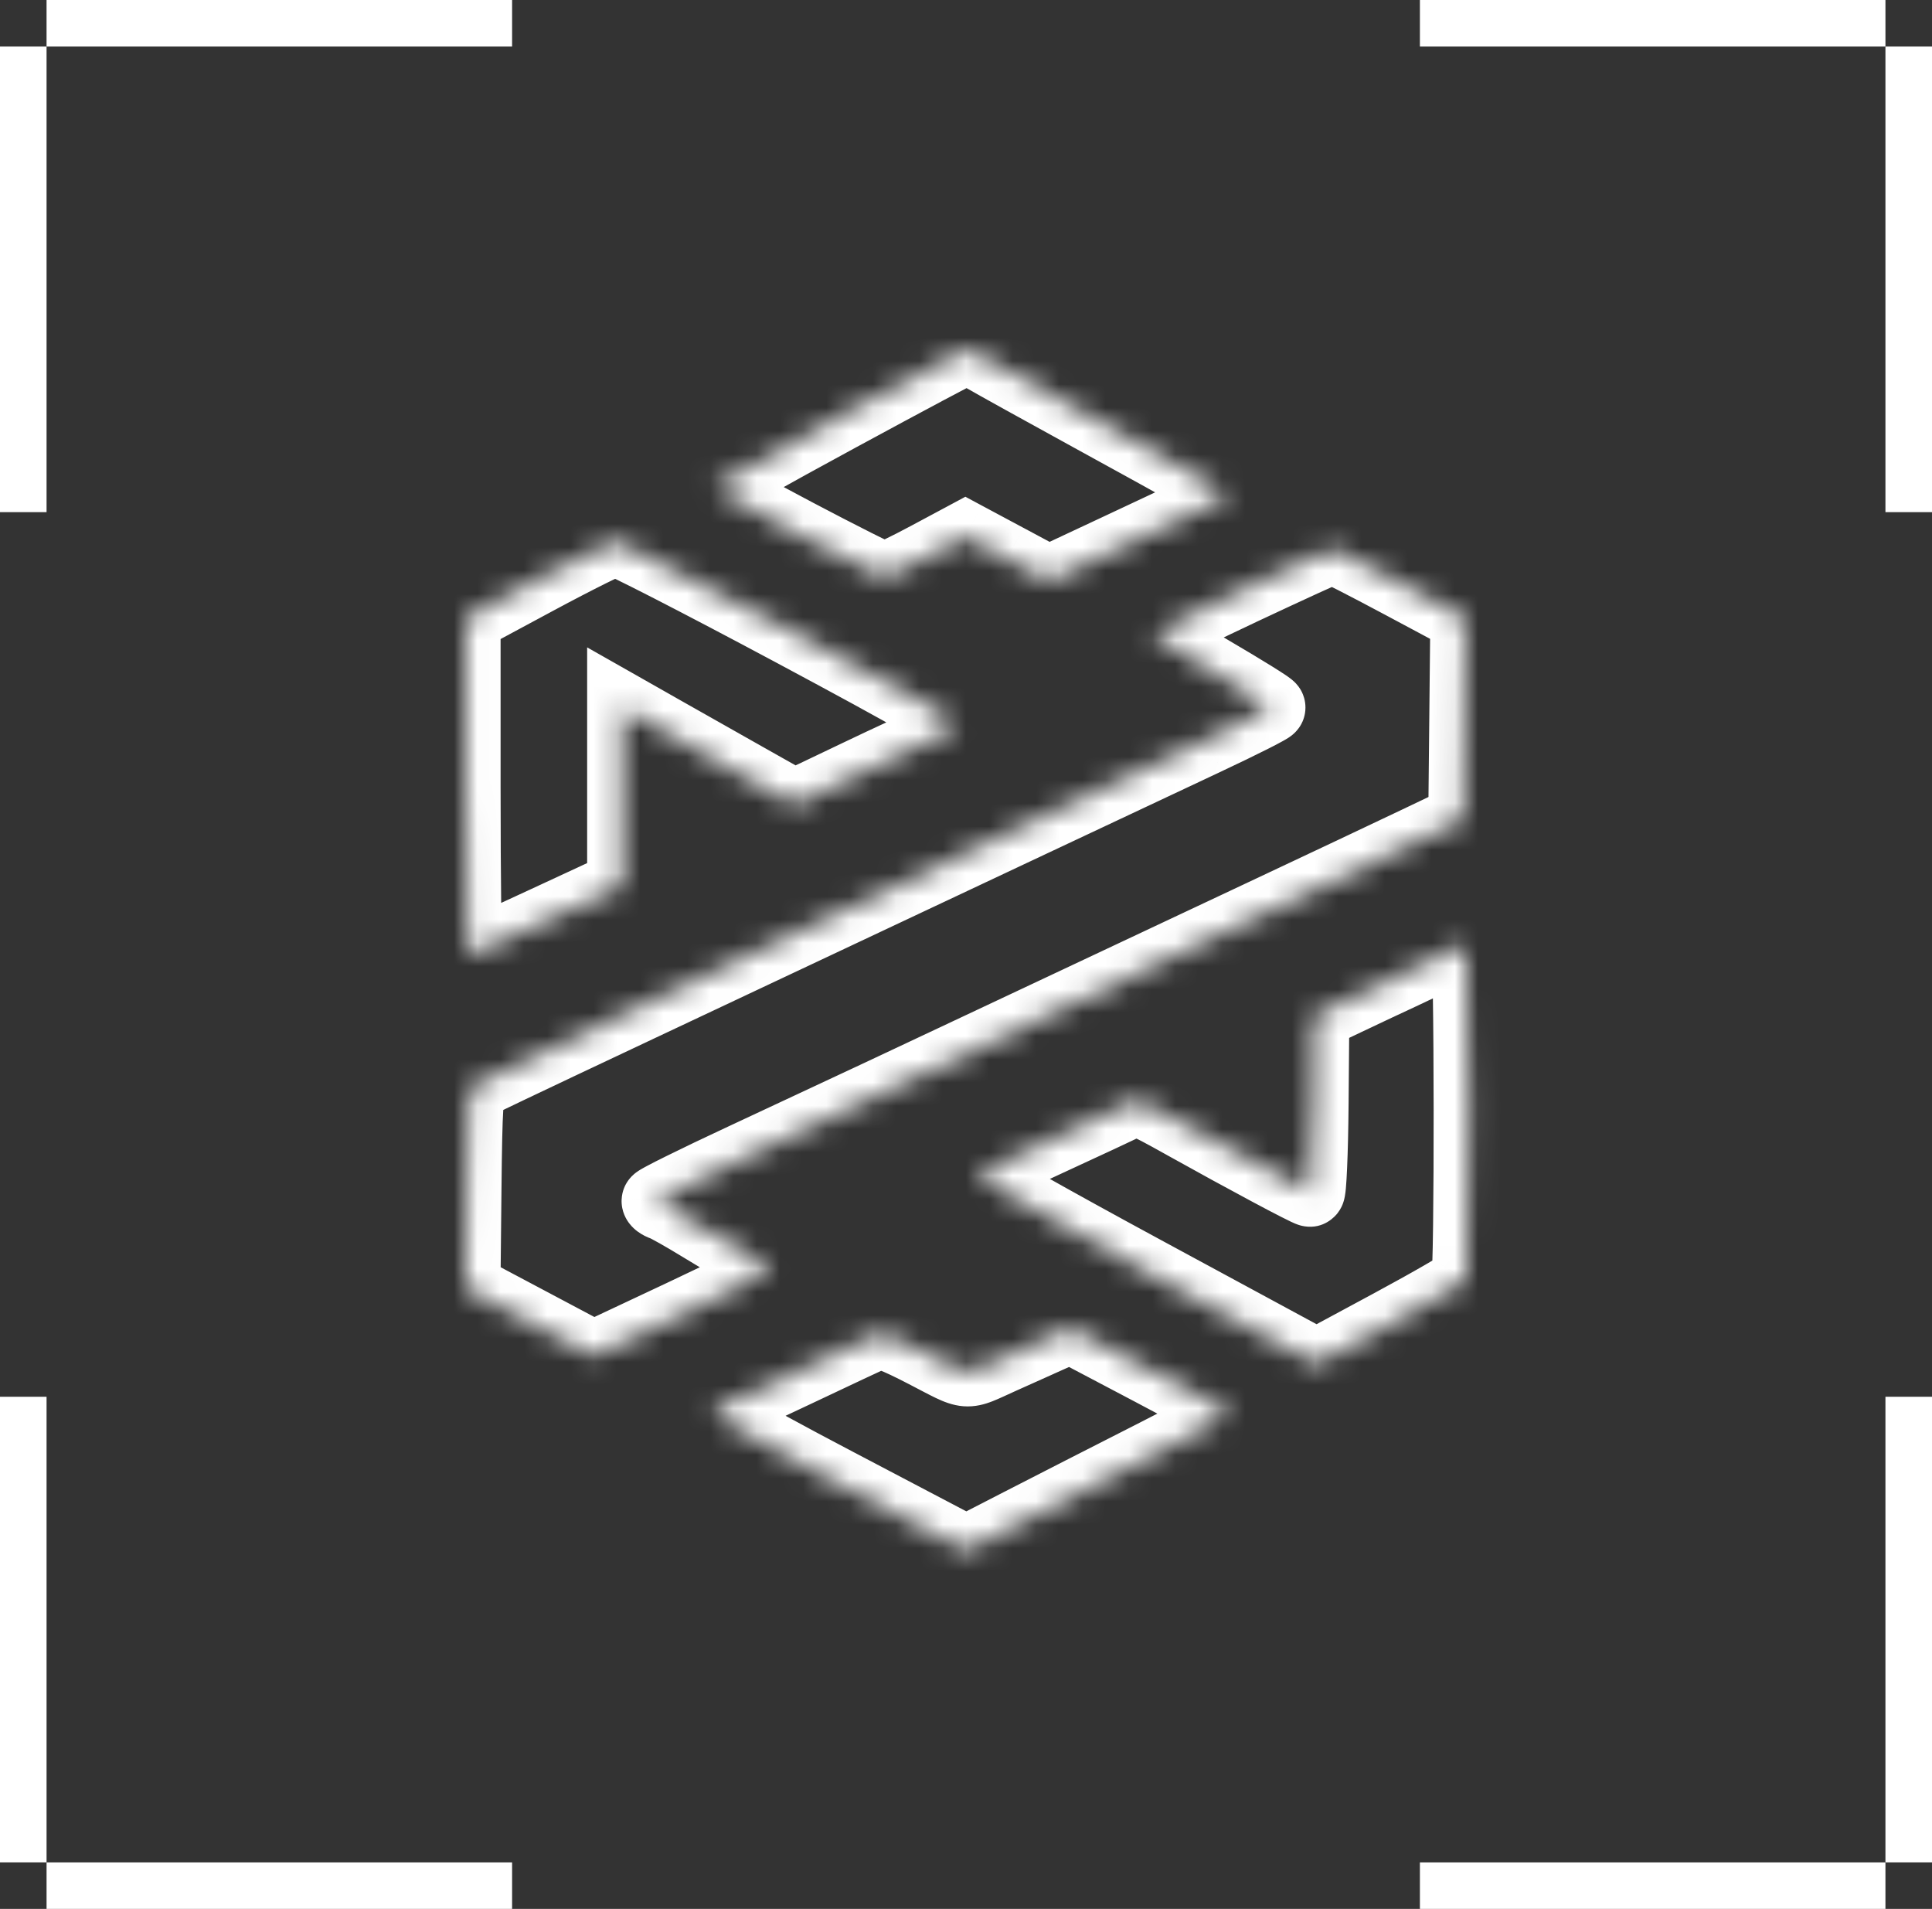 <?xml version="1.0" encoding="UTF-8"?> <svg xmlns="http://www.w3.org/2000/svg" width="83" height="82" viewBox="0 0 83 82" fill="none"><rect x="0" y="0" width="83" height="82" fill="#333333" stroke="none"/><mask id="path-1-inside-1_36_31411" fill="white"><path fill-rule="evenodd" clip-rule="evenodd" d="M36.024 17.919C33.073 19.52 30.658 20.875 30.658 20.931C30.66 21.073 37.742 24.809 37.994 24.8C38.108 24.796 38.938 24.398 39.837 23.916L41.473 23.04L43.259 23.997L45.046 24.953L47.971 23.584C52.379 21.521 52.837 21.295 52.765 21.219C52.67 21.118 51.089 20.233 46.799 17.881C44.726 16.744 42.714 15.629 42.328 15.403C41.942 15.178 41.573 14.996 41.509 15C41.444 15.004 38.976 16.317 36.024 17.919ZM23.078 24.902L20.006 26.555V33.811C20.006 37.802 20.046 41.067 20.095 41.067C20.145 41.067 21.657 40.384 23.455 39.55L26.724 38.033V30.385L28.322 31.291C29.553 31.99 30.785 32.686 32.018 33.382L34.116 34.565L35.05 34.125C35.635 33.849 36.22 33.57 36.803 33.288C37.254 33.07 38.36 32.551 39.261 32.135C40.162 31.719 40.997 31.3 41.115 31.205C41.272 31.078 39.356 29.975 34.027 27.125C30.01 24.976 26.595 23.225 26.437 23.233C26.28 23.242 24.768 23.992 23.078 24.902ZM53.319 25.366C51.226 26.35 49.512 27.195 49.511 27.243C49.509 27.291 50.649 27.997 52.045 28.812C53.441 29.628 54.583 30.338 54.583 30.392C54.583 30.445 53.348 31.069 51.839 31.778C50.329 32.486 46.513 34.282 43.358 35.767L32.788 40.744C30.129 41.996 27.732 43.124 27.462 43.252C22.031 45.813 20.538 46.524 20.333 46.646C20.127 46.769 20.081 47.482 20.044 51.063L20 55.334L22.748 56.792L25.495 58.251L29.305 56.459C31.401 55.474 33.116 54.617 33.116 54.554C33.116 54.491 32.728 54.228 32.255 53.969C31.782 53.711 30.805 53.139 30.084 52.697C29.363 52.256 28.644 51.852 28.486 51.798C28.328 51.744 28.201 51.651 28.204 51.59C28.207 51.529 29.884 50.699 31.932 49.745C35.91 47.892 38.954 46.465 45.488 43.386C48.41 42.01 51.333 40.635 54.256 39.26C56.824 38.052 59.811 36.642 60.893 36.126L62.859 35.187L62.903 30.867L62.947 26.548L60.16 25.058C58.627 24.238 57.317 23.57 57.248 23.572C57.179 23.575 55.411 24.382 53.319 25.366ZM62.112 40.95C61.702 41.158 60.891 41.55 60.31 41.819C59.729 42.088 58.627 42.606 57.861 42.97L56.468 43.632L56.436 47.424C56.419 49.51 56.345 51.207 56.272 51.196C56.108 51.17 53.497 49.776 50.873 48.311C48.978 47.254 48.859 47.212 48.414 47.441C48.157 47.574 46.619 48.293 44.997 49.038C43.374 49.784 41.994 50.443 41.929 50.502C41.864 50.562 45.13 52.405 49.185 54.599L56.559 58.588L59.709 56.89C61.442 55.957 62.915 55.105 62.983 54.998C63.135 54.758 63.122 40.537 62.969 40.556C62.909 40.563 62.523 40.741 62.112 40.95ZM44.669 57.642C44.123 57.886 43.576 58.131 43.03 58.377C41.381 59.12 41.704 59.144 39.742 58.127C38.436 57.45 37.872 57.24 37.628 57.342C37.444 57.418 35.866 58.158 34.12 58.986C32.374 59.813 30.885 60.491 30.811 60.491C30.079 60.491 31.297 61.249 35.996 63.718L41.506 66.613L43.825 65.421C45.1 64.765 47.673 63.452 49.541 62.502C51.41 61.553 52.916 60.751 52.887 60.721C52.859 60.691 51.293 59.853 49.408 58.86L45.98 57.054L44.669 57.642Z"></path></mask><path d="M36.024 17.919L35.309 16.6L35.309 16.6L36.024 17.919ZM30.658 20.931L32.158 20.917L32.158 20.917L30.658 20.931ZM37.994 24.8L37.942 23.301L37.94 23.301L37.994 24.8ZM39.837 23.916L39.129 22.594L39.129 22.594L39.837 23.916ZM41.473 23.04L42.181 21.718L41.473 21.338L40.765 21.718L41.473 23.04ZM43.259 23.997L43.968 22.674L43.967 22.674L43.259 23.997ZM45.046 24.953L44.337 26.276L45 26.631L45.682 26.312L45.046 24.953ZM47.971 23.584L48.607 24.942L48.607 24.942L47.971 23.584ZM52.765 21.219L51.675 22.249L51.675 22.249L52.765 21.219ZM46.799 17.881L46.078 19.196L46.078 19.196L46.799 17.881ZM42.328 15.403L41.571 16.699L41.572 16.699L42.328 15.403ZM23.078 24.902L23.789 26.223L23.789 26.223L23.078 24.902ZM20.006 26.555L19.295 25.234L18.506 25.659V26.555H20.006ZM23.455 39.55L24.086 40.911L24.086 40.911L23.455 39.55ZM26.724 38.033L27.356 39.394L28.224 38.991V38.033H26.724ZM26.724 30.385L27.465 29.08L25.224 27.809V30.385H26.724ZM28.322 31.291L27.582 32.596L27.582 32.596L28.322 31.291ZM32.018 33.382L31.281 34.688L31.281 34.688L32.018 33.382ZM34.116 34.565L33.379 35.871L34.054 36.252L34.755 35.922L34.116 34.565ZM35.05 34.125L35.689 35.482L35.69 35.482L35.05 34.125ZM36.803 33.288L37.455 34.639L37.458 34.638L36.803 33.288ZM39.261 32.135L39.889 33.497L39.89 33.497L39.261 32.135ZM41.115 31.205L40.174 30.037L40.173 30.037L41.115 31.205ZM34.027 27.125L33.319 28.447L33.319 28.447L34.027 27.125ZM53.319 25.366L53.957 26.724L53.957 26.723L53.319 25.366ZM49.511 27.243L48.012 27.182L48.012 27.186L49.511 27.243ZM52.045 28.812L52.802 27.517L52.802 27.517L52.045 28.812ZM51.839 31.778L52.476 33.136L52.476 33.135L51.839 31.778ZM43.358 35.767L43.997 37.124L43.997 37.124L43.358 35.767ZM32.788 40.744L32.149 39.387L32.149 39.387L32.788 40.744ZM27.462 43.252L28.102 44.609L28.102 44.609L27.462 43.252ZM20.333 46.646L19.566 45.357L19.566 45.357L20.333 46.646ZM20.044 51.063L21.544 51.078L21.544 51.078L20.044 51.063ZM20 55.334L18.5 55.319L18.491 56.231L19.297 56.659L20 55.334ZM22.748 56.792L22.044 58.117L22.044 58.117L22.748 56.792ZM25.495 58.251L24.792 59.575L25.455 59.927L26.134 59.608L25.495 58.251ZM29.305 56.459L28.667 55.102L28.667 55.102L29.305 56.459ZM32.255 53.969L32.974 52.653L32.974 52.653L32.255 53.969ZM30.084 52.697L29.301 53.977L29.301 53.977L30.084 52.697ZM28.486 51.798L28.969 50.378L28.968 50.377L28.486 51.798ZM28.204 51.59L26.706 51.525L26.705 51.526L28.204 51.59ZM31.932 49.745L31.299 48.385L31.299 48.385L31.932 49.745ZM45.488 43.386L44.849 42.029L44.849 42.029L45.488 43.386ZM54.256 39.26L53.617 37.903L53.617 37.903L54.256 39.26ZM60.893 36.126L61.539 37.479L61.539 37.479L60.893 36.126ZM62.859 35.187L63.505 36.541L64.35 36.138L64.359 35.202L62.859 35.187ZM62.903 30.867L61.403 30.852L61.403 30.852L62.903 30.867ZM62.947 26.548L64.447 26.563L64.456 25.654L63.654 25.225L62.947 26.548ZM60.16 25.058L60.867 23.735L60.867 23.735L60.16 25.058ZM57.248 23.572L57.298 25.072L57.301 25.072L57.248 23.572ZM57.861 42.97L58.505 44.325L58.505 44.325L57.861 42.97ZM56.468 43.632L55.824 42.277L54.976 42.68L54.968 43.619L56.468 43.632ZM56.436 47.424L57.936 47.437L57.936 47.437L56.436 47.424ZM56.272 51.196L56.043 52.678L56.047 52.679L56.272 51.196ZM50.873 48.311L51.603 47.001L51.603 47.001L50.873 48.311ZM48.414 47.441L47.727 46.108L47.726 46.109L48.414 47.441ZM44.997 49.038L45.623 50.401L45.623 50.401L44.997 49.038ZM41.929 50.502L40.914 49.398L40.914 49.398L41.929 50.502ZM49.185 54.599L49.899 53.28L49.899 53.28L49.185 54.599ZM56.559 58.588L55.846 59.907L56.558 60.292L57.271 59.908L56.559 58.588ZM59.709 56.89L58.998 55.57L58.998 55.57L59.709 56.89ZM62.983 54.998L61.716 54.195L61.715 54.196L62.983 54.998ZM62.969 40.556L63.155 42.044L63.157 42.044L62.969 40.556ZM44.669 57.642L45.282 59.011L45.282 59.01L44.669 57.642ZM43.03 58.377L42.415 57.008L42.414 57.009L43.03 58.377ZM39.742 58.127L40.433 56.795L40.433 56.795L39.742 58.127ZM37.628 57.342L38.203 58.727L38.203 58.727L37.628 57.342ZM34.12 58.986L33.477 57.63L33.477 57.63L34.12 58.986ZM35.996 63.718L35.298 65.046L35.298 65.046L35.996 63.718ZM41.506 66.613L40.809 67.941L41.499 68.304L42.192 67.947L41.506 66.613ZM43.825 65.421L44.511 66.755L44.511 66.755L43.825 65.421ZM49.541 62.502L50.221 63.84L50.221 63.84L49.541 62.502ZM52.887 60.721L53.985 59.699L53.979 59.692L52.887 60.721ZM49.408 58.86L50.107 57.533L50.107 57.533L49.408 58.86ZM45.98 57.054L46.679 55.727L46.033 55.386L45.367 55.685L45.98 57.054ZM35.309 16.6C33.829 17.403 32.481 18.146 31.5 18.697C31.011 18.971 30.607 19.201 30.322 19.368C30.182 19.45 30.059 19.524 29.965 19.584C29.922 19.611 29.862 19.65 29.805 19.692C29.781 19.709 29.721 19.753 29.655 19.813C29.626 19.84 29.554 19.907 29.477 20.004C29.439 20.054 29.374 20.143 29.313 20.267C29.259 20.376 29.155 20.618 29.158 20.945L32.158 20.917C32.161 21.242 32.058 21.483 32.005 21.592C31.944 21.714 31.88 21.802 31.843 21.85C31.769 21.945 31.7 22.008 31.675 22.031C31.619 22.082 31.573 22.115 31.567 22.119C31.547 22.134 31.542 22.136 31.571 22.118C31.62 22.087 31.708 22.033 31.84 21.956C32.101 21.803 32.485 21.584 32.968 21.312C33.933 20.771 35.268 20.035 36.74 19.237L35.309 16.6ZM29.158 20.945C29.162 21.307 29.294 21.567 29.352 21.669C29.42 21.79 29.491 21.877 29.53 21.923C29.61 22.015 29.685 22.078 29.717 22.105C29.789 22.166 29.858 22.213 29.898 22.24C29.986 22.3 30.092 22.365 30.196 22.427C30.411 22.555 30.705 22.721 31.043 22.909C31.723 23.286 32.626 23.771 33.532 24.249C34.439 24.727 35.357 25.203 36.069 25.56C36.423 25.738 36.735 25.891 36.972 26.002C37.089 26.056 37.203 26.108 37.302 26.148C37.349 26.167 37.414 26.193 37.484 26.216C37.518 26.227 37.574 26.244 37.641 26.26C37.682 26.269 37.843 26.307 38.048 26.299L37.94 23.301C38.137 23.294 38.286 23.33 38.313 23.336C38.366 23.348 38.404 23.36 38.418 23.365C38.446 23.374 38.457 23.379 38.439 23.372C38.406 23.358 38.342 23.33 38.241 23.283C38.043 23.191 37.76 23.052 37.415 22.879C36.728 22.534 35.828 22.068 34.932 21.596C34.036 21.123 33.153 20.648 32.497 20.285C32.167 20.102 31.905 19.953 31.731 19.849C31.641 19.796 31.594 19.766 31.579 19.755C31.566 19.747 31.596 19.766 31.641 19.803C31.659 19.819 31.724 19.873 31.797 19.957C31.833 19.999 31.901 20.082 31.968 20.201C32.023 20.299 32.155 20.557 32.158 20.917L29.158 20.945ZM38.046 26.299C38.317 26.29 38.545 26.203 38.558 26.199C38.638 26.172 38.717 26.14 38.785 26.111C38.925 26.052 39.093 25.975 39.27 25.89C39.628 25.718 40.081 25.488 40.546 25.238L39.129 22.594C38.694 22.827 38.283 23.037 37.973 23.185C37.816 23.26 37.698 23.314 37.622 23.346C37.583 23.362 37.571 23.366 37.58 23.363C37.584 23.361 37.609 23.353 37.648 23.343C37.668 23.338 37.784 23.307 37.942 23.301L38.046 26.299ZM40.546 25.239L42.181 24.362L40.765 21.718L39.129 22.594L40.546 25.239ZM40.765 24.363L42.551 25.319L43.967 22.674L42.181 21.718L40.765 24.363ZM42.551 25.319L44.337 26.276L45.754 23.631L43.968 22.674L42.551 25.319ZM45.682 26.312L48.607 24.942L47.335 22.225L44.41 23.595L45.682 26.312ZM48.607 24.942C50.804 23.914 52.038 23.334 52.712 23.001C53.032 22.843 53.288 22.711 53.466 22.599C53.521 22.564 53.739 22.431 53.923 22.206C54.02 22.087 54.233 21.792 54.267 21.35C54.307 20.827 54.078 20.424 53.855 20.188L51.675 22.249C51.461 22.022 51.237 21.63 51.276 21.12C51.309 20.691 51.515 20.411 51.598 20.309C51.692 20.194 51.78 20.125 51.808 20.103C51.827 20.088 51.842 20.077 51.851 20.072C51.86 20.065 51.865 20.062 51.866 20.061C51.867 20.061 51.859 20.066 51.836 20.079C51.814 20.091 51.783 20.108 51.742 20.13C51.658 20.174 51.542 20.233 51.384 20.311C50.745 20.626 49.546 21.191 47.335 22.225L48.607 24.942ZM53.855 20.189C53.735 20.061 53.609 19.975 53.594 19.965C53.547 19.932 53.5 19.901 53.459 19.875C53.377 19.823 53.273 19.761 53.154 19.691C52.912 19.549 52.561 19.35 52.087 19.085C51.138 18.554 49.665 17.742 47.521 16.566L46.078 19.196C48.223 20.372 49.685 21.179 50.623 21.703C51.092 21.966 51.422 22.154 51.638 22.28C51.747 22.344 51.816 22.386 51.855 22.41C51.875 22.423 51.876 22.424 51.865 22.416C51.86 22.412 51.842 22.4 51.818 22.381C51.802 22.368 51.743 22.321 51.675 22.249L53.855 20.189ZM47.521 16.566C45.438 15.423 43.449 14.321 43.084 14.108L41.572 16.699C41.98 16.937 44.015 18.064 46.078 19.196L47.521 16.566ZM43.084 14.108C42.867 13.981 42.646 13.862 42.46 13.77C42.37 13.726 42.269 13.678 42.171 13.639C42.124 13.62 42.054 13.593 41.975 13.57C41.952 13.563 41.718 13.486 41.427 13.502L41.59 16.498C41.499 16.503 41.424 16.498 41.373 16.494C41.321 16.488 41.278 16.482 41.247 16.476C41.187 16.464 41.141 16.451 41.118 16.445C41.093 16.437 41.074 16.431 41.065 16.427C41.055 16.424 41.049 16.421 41.048 16.421C41.046 16.42 41.053 16.423 41.07 16.431C41.087 16.438 41.108 16.448 41.135 16.462C41.246 16.516 41.403 16.601 41.571 16.699L43.084 14.108ZM41.427 13.502C41.219 13.514 41.059 13.569 41.049 13.572C41.001 13.587 40.962 13.602 40.943 13.61C40.901 13.626 40.866 13.642 40.846 13.651C40.801 13.672 40.753 13.695 40.709 13.717C40.617 13.762 40.495 13.825 40.349 13.901C40.055 14.053 39.643 14.271 39.145 14.536C38.146 15.067 36.787 15.798 35.309 16.6L36.74 19.237C38.213 18.438 39.564 17.711 40.554 17.184C41.049 16.921 41.451 16.709 41.73 16.564C41.871 16.491 41.975 16.438 42.042 16.405C42.058 16.397 42.071 16.39 42.08 16.386C42.09 16.381 42.093 16.38 42.092 16.38C42.091 16.381 42.088 16.382 42.082 16.385C42.076 16.387 42.065 16.392 42.048 16.398C42.036 16.404 42.002 16.417 41.958 16.431C41.953 16.432 41.796 16.487 41.59 16.498L41.427 13.502ZM22.367 23.581L19.295 25.234L20.716 27.876L23.789 26.223L22.367 23.581ZM18.506 26.555V33.811H21.506V26.555H18.506ZM18.506 33.811C18.506 35.811 18.516 37.631 18.532 38.954C18.54 39.614 18.55 40.157 18.561 40.538C18.567 40.726 18.573 40.888 18.58 41.009C18.583 41.065 18.588 41.138 18.597 41.21C18.6 41.236 18.61 41.317 18.633 41.411C18.642 41.446 18.672 41.572 18.744 41.719C18.777 41.789 18.86 41.949 19.018 42.111C19.176 42.274 19.54 42.567 20.095 42.567V39.567C20.65 39.567 21.013 39.859 21.171 40.022C21.328 40.183 21.41 40.342 21.443 40.41C21.512 40.554 21.541 40.675 21.549 40.704C21.568 40.786 21.575 40.847 21.575 40.849C21.578 40.871 21.577 40.87 21.575 40.829C21.57 40.756 21.565 40.631 21.56 40.451C21.549 40.095 21.54 39.572 21.532 38.917C21.516 37.61 21.506 35.802 21.506 33.811H18.506ZM20.095 42.567C20.267 42.567 20.4 42.536 20.426 42.53C20.477 42.519 20.516 42.507 20.538 42.501C20.582 42.488 20.618 42.475 20.637 42.468C20.678 42.453 20.718 42.437 20.748 42.424C20.814 42.398 20.896 42.362 20.988 42.322C21.173 42.241 21.43 42.127 21.736 41.988C22.351 41.711 23.184 41.329 24.086 40.911L22.823 38.189C21.928 38.605 21.105 38.982 20.502 39.254C20.2 39.391 19.957 39.499 19.789 39.572C19.704 39.609 19.646 39.634 19.612 39.648C19.593 39.656 19.594 39.655 19.606 39.65C19.61 39.649 19.635 39.64 19.671 39.629C19.688 39.624 19.724 39.613 19.771 39.603C19.794 39.597 19.925 39.567 20.095 39.567V42.567ZM24.086 40.911L27.356 39.394L26.093 36.672L22.823 38.189L24.086 40.911ZM28.224 38.033V30.385H25.224V38.033H28.224ZM25.984 31.689L27.582 32.596L29.063 29.987L27.465 29.08L25.984 31.689ZM27.582 32.596C28.815 33.295 30.048 33.992 31.281 34.688L32.755 32.075C31.523 31.38 30.292 30.684 29.062 29.987L27.582 32.596ZM31.281 34.688L33.379 35.871L34.853 33.258L32.755 32.075L31.281 34.688ZM34.755 35.922L35.689 35.482L34.411 32.768L33.477 33.208L34.755 35.922ZM35.69 35.482C36.279 35.204 36.868 34.923 37.455 34.639L36.151 31.938C35.572 32.217 34.991 32.494 34.41 32.769L35.69 35.482ZM37.458 34.638C37.895 34.426 38.99 33.912 39.889 33.497L38.633 30.773C37.729 31.19 36.612 31.714 36.148 31.939L37.458 34.638ZM39.89 33.497C40.353 33.283 40.801 33.067 41.154 32.89C41.33 32.802 41.489 32.72 41.618 32.65C41.692 32.61 41.899 32.499 42.056 32.373L40.173 30.037C40.249 29.977 40.303 29.947 40.271 29.966C40.258 29.974 40.231 29.989 40.186 30.014C40.097 30.062 39.97 30.128 39.809 30.209C39.49 30.369 39.071 30.57 38.632 30.773L39.89 33.497ZM42.056 32.373C42.335 32.148 42.552 31.81 42.609 31.397C42.66 31.031 42.567 30.739 42.5 30.582C42.377 30.292 42.192 30.106 42.136 30.05C41.985 29.899 41.806 29.77 41.674 29.679C41.38 29.477 40.943 29.213 40.377 28.886C39.228 28.225 37.398 27.227 34.734 25.802L33.319 28.447C35.984 29.873 37.777 30.851 38.88 31.486C39.438 31.808 39.785 32.021 39.973 32.15C40.081 32.225 40.068 32.225 40.012 32.17C40.004 32.162 39.85 32.015 39.74 31.758C39.679 31.616 39.589 31.338 39.638 30.983C39.694 30.582 39.905 30.254 40.174 30.037L42.056 32.373ZM34.734 25.802C32.721 24.725 30.855 23.746 29.469 23.035C28.778 22.681 28.199 22.39 27.78 22.186C27.572 22.085 27.39 22 27.249 21.937C27.181 21.907 27.103 21.874 27.027 21.846C26.991 21.833 26.933 21.812 26.866 21.793C26.855 21.79 26.634 21.721 26.358 21.735L26.517 24.731C26.353 24.74 26.227 24.719 26.183 24.711C26.125 24.7 26.081 24.689 26.058 24.682C26.012 24.669 25.983 24.658 25.981 24.658C25.975 24.656 25.991 24.661 26.039 24.683C26.13 24.723 26.273 24.789 26.47 24.885C26.86 25.075 27.416 25.354 28.101 25.705C29.466 26.405 31.317 27.376 33.319 28.447L34.734 25.802ZM26.358 21.735C26.151 21.746 25.985 21.799 25.952 21.809C25.885 21.83 25.823 21.853 25.776 21.871C25.68 21.909 25.573 21.955 25.467 22.002C25.252 22.099 24.977 22.232 24.665 22.386C24.039 22.698 23.223 23.12 22.367 23.581L23.789 26.223C24.623 25.774 25.409 25.367 26 25.073C26.297 24.925 26.535 24.812 26.7 24.737C26.785 24.699 26.835 24.678 26.858 24.669C26.871 24.664 26.86 24.669 26.832 24.677C26.819 24.682 26.789 24.691 26.748 24.7C26.715 24.707 26.63 24.725 26.517 24.731L26.358 21.735ZM52.681 24.009C51.628 24.503 50.668 24.965 49.968 25.31C49.619 25.482 49.326 25.629 49.117 25.739C49.015 25.792 48.916 25.845 48.837 25.891C48.801 25.911 48.742 25.947 48.68 25.989C48.654 26.007 48.586 26.055 48.51 26.123C48.474 26.155 48.396 26.228 48.315 26.335C48.272 26.392 48.031 26.704 48.012 27.182L51.009 27.303C50.99 27.78 50.75 28.09 50.708 28.145C50.629 28.25 50.554 28.32 50.522 28.349C50.452 28.411 50.394 28.451 50.382 28.46C50.346 28.485 50.325 28.496 50.341 28.487C50.364 28.474 50.416 28.445 50.508 28.397C50.685 28.304 50.952 28.169 51.294 28.001C51.974 27.666 52.916 27.213 53.957 26.724L52.681 24.009ZM48.012 27.186C47.998 27.541 48.113 27.802 48.165 27.907C48.226 28.031 48.291 28.12 48.328 28.168C48.401 28.263 48.471 28.33 48.5 28.356C48.566 28.417 48.627 28.464 48.657 28.487C48.727 28.54 48.806 28.594 48.877 28.642C49.026 28.741 49.229 28.87 49.464 29.015C49.937 29.308 50.583 29.696 51.289 30.108L52.802 27.517C52.111 27.114 51.489 26.741 51.043 26.465C50.819 26.326 50.649 26.218 50.542 26.146C50.485 26.108 50.464 26.093 50.466 26.094C50.468 26.096 50.476 26.101 50.487 26.11C50.497 26.118 50.519 26.137 50.546 26.163C50.567 26.181 50.63 26.241 50.7 26.331C50.734 26.375 50.798 26.463 50.858 26.584C50.908 26.687 51.023 26.947 51.009 27.3L48.012 27.186ZM51.289 30.108C51.978 30.511 52.6 30.884 53.045 31.161C53.27 31.301 53.438 31.409 53.545 31.481C53.601 31.519 53.62 31.534 53.617 31.531C53.614 31.529 53.606 31.522 53.594 31.513C53.584 31.504 53.561 31.485 53.532 31.457C53.511 31.437 53.448 31.376 53.38 31.285C53.346 31.239 53.286 31.154 53.23 31.038C53.181 30.936 53.083 30.704 53.083 30.392H56.083C56.083 30.078 55.985 29.845 55.935 29.74C55.878 29.621 55.817 29.534 55.78 29.485C55.708 29.388 55.638 29.32 55.608 29.291C55.541 29.227 55.478 29.178 55.447 29.154C55.375 29.098 55.294 29.042 55.222 28.993C55.07 28.891 54.866 28.761 54.63 28.614C54.155 28.319 53.508 27.93 52.802 27.517L51.289 30.108ZM53.083 30.392C53.083 30.047 53.201 29.796 53.263 29.682C53.331 29.556 53.403 29.467 53.443 29.42C53.524 29.326 53.597 29.265 53.622 29.246C53.654 29.219 53.68 29.201 53.692 29.192C53.706 29.183 53.715 29.177 53.718 29.175C53.723 29.172 53.703 29.184 53.641 29.218C53.526 29.282 53.344 29.377 53.101 29.5C52.62 29.743 51.947 30.07 51.201 30.42L52.476 33.135C53.24 32.777 53.939 32.437 54.453 32.178C54.708 32.05 54.928 31.935 55.092 31.844C55.17 31.801 55.258 31.751 55.337 31.701C55.371 31.679 55.441 31.633 55.517 31.571C55.55 31.544 55.631 31.477 55.716 31.377C55.759 31.328 55.833 31.236 55.903 31.107C55.965 30.992 56.083 30.738 56.083 30.392H53.083ZM51.201 30.42C49.69 31.129 45.874 32.925 42.719 34.41L43.997 37.124C47.151 35.639 50.967 33.844 52.476 33.136L51.201 30.42ZM42.719 34.41L32.149 39.387L33.427 42.101L43.997 37.124L42.719 34.41ZM32.149 39.387C29.491 40.639 27.093 41.768 26.822 41.895L28.102 44.609C28.372 44.481 30.767 43.353 33.427 42.101L32.149 39.387ZM26.822 41.895C24.107 43.176 22.374 43.995 21.293 44.509C20.266 44.998 19.747 45.249 19.566 45.357L21.1 47.935C21.086 47.943 21.152 47.907 21.428 47.772C21.675 47.652 22.045 47.474 22.583 47.218C23.657 46.706 25.386 45.889 28.102 44.609L26.822 41.895ZM19.566 45.357C18.961 45.717 18.799 46.32 18.748 46.531C18.682 46.804 18.65 47.125 18.628 47.459C18.583 48.151 18.562 49.269 18.544 51.047L21.544 51.078C21.562 49.276 21.583 48.247 21.622 47.656C21.631 47.512 21.641 47.408 21.65 47.334C21.659 47.256 21.666 47.231 21.664 47.237C21.663 47.242 21.657 47.264 21.646 47.297C21.634 47.329 21.613 47.383 21.577 47.448C21.502 47.584 21.356 47.782 21.101 47.934L19.566 45.357ZM18.544 51.047L18.5 55.319L21.5 55.349L21.544 51.078L18.544 51.047ZM19.297 56.659L22.044 58.117L23.451 55.467L20.703 54.009L19.297 56.659ZM22.044 58.117L24.792 59.575L26.199 56.926L23.451 55.467L22.044 58.117ZM26.134 59.608L29.944 57.817L28.667 55.102L24.857 56.893L26.134 59.608ZM29.944 57.817C30.999 57.321 31.963 56.855 32.667 56.502C33.018 56.327 33.314 56.175 33.529 56.059C33.633 56.003 33.737 55.944 33.825 55.89C33.864 55.866 33.934 55.822 34.007 55.766C34.039 55.742 34.117 55.681 34.202 55.591C34.243 55.547 34.321 55.46 34.397 55.335C34.459 55.233 34.616 54.952 34.616 54.554H31.616C31.616 54.157 31.772 53.879 31.832 53.779C31.906 53.657 31.982 53.573 32.02 53.532C32.098 53.45 32.166 53.397 32.185 53.383C32.232 53.347 32.263 53.329 32.251 53.336C32.236 53.345 32.191 53.372 32.101 53.42C31.929 53.514 31.666 53.649 31.325 53.819C30.649 54.158 29.708 54.613 28.667 55.102L29.944 57.817ZM34.616 54.554C34.616 54.192 34.487 53.93 34.43 53.825C34.362 53.7 34.29 53.608 34.247 53.557C34.16 53.453 34.074 53.376 34.025 53.334C33.919 53.243 33.803 53.16 33.706 53.094C33.501 52.955 33.242 52.799 32.974 52.653L31.536 55.286C31.741 55.398 31.913 55.503 32.02 55.576C32.078 55.615 32.089 55.626 32.07 55.61C32.065 55.605 32.013 55.561 31.949 55.485C31.918 55.448 31.854 55.368 31.792 55.254C31.76 55.195 31.719 55.109 31.685 55.001C31.651 54.894 31.616 54.741 31.616 54.554H34.616ZM32.974 52.653C32.531 52.411 31.577 51.852 30.867 51.418L29.301 53.977C30.033 54.425 31.033 55.011 31.536 55.286L32.974 52.653ZM30.867 51.418C30.493 51.189 30.117 50.968 29.81 50.795C29.657 50.709 29.514 50.631 29.392 50.568C29.307 50.524 29.134 50.434 28.969 50.378L28.003 53.218C27.939 53.196 27.905 53.179 27.93 53.19C27.943 53.197 27.969 53.209 28.01 53.23C28.09 53.272 28.201 53.333 28.338 53.409C28.61 53.562 28.954 53.765 29.301 53.977L30.867 51.418ZM28.968 50.377C29.011 50.392 29.083 50.422 29.176 50.49C29.22 50.522 29.315 50.597 29.414 50.726C29.489 50.824 29.724 51.154 29.703 51.653L26.705 51.526C26.683 52.056 26.932 52.42 27.036 52.554C27.163 52.72 27.299 52.833 27.394 52.903C27.589 53.047 27.803 53.15 28.004 53.218L28.968 50.377ZM29.703 51.654C29.686 52.042 29.524 52.309 29.466 52.399C29.392 52.514 29.318 52.593 29.281 52.631C29.205 52.708 29.14 52.758 29.121 52.771C29.076 52.805 29.046 52.822 29.059 52.815C29.073 52.806 29.118 52.78 29.206 52.733C29.376 52.642 29.633 52.511 29.966 52.346C30.629 52.019 31.549 51.578 32.566 51.104L31.299 48.385C30.268 48.865 29.325 49.317 28.636 49.658C28.293 49.827 28.003 49.974 27.793 50.087C27.692 50.141 27.589 50.197 27.503 50.249C27.466 50.272 27.398 50.314 27.326 50.367C27.295 50.391 27.22 50.448 27.137 50.532C27.097 50.574 27.021 50.656 26.945 50.773C26.885 50.866 26.722 51.136 26.706 51.525L29.703 51.654ZM32.566 51.105C36.546 49.251 39.592 47.822 46.127 44.743L44.849 42.029C38.315 45.107 35.274 46.534 31.299 48.385L32.566 51.105ZM46.127 44.743C49.049 43.367 51.971 41.992 54.894 40.618L53.617 37.903C50.694 39.278 47.772 40.653 44.849 42.029L46.127 44.743ZM54.894 40.618C57.463 39.41 60.453 37.998 61.539 37.479L60.246 34.772C59.169 35.286 56.186 36.695 53.617 37.903L54.894 40.618ZM61.539 37.479L63.505 36.541L62.213 33.833L60.246 34.772L61.539 37.479ZM64.359 35.202L64.403 30.883L61.403 30.852L61.359 35.172L64.359 35.202ZM64.403 30.883L64.447 26.563L61.447 26.533L61.403 30.852L64.403 30.883ZM63.654 25.225L60.867 23.735L59.453 26.381L62.24 27.871L63.654 25.225ZM60.867 23.735C60.095 23.322 59.375 22.945 58.837 22.671C58.569 22.534 58.338 22.419 58.166 22.336C58.082 22.296 57.998 22.257 57.926 22.225C57.892 22.211 57.841 22.189 57.785 22.169C57.758 22.159 57.708 22.142 57.647 22.125C57.63 22.121 57.439 22.065 57.195 22.073L57.301 25.072C57.062 25.08 56.878 25.025 56.87 25.023C56.817 25.009 56.779 24.995 56.766 24.991C56.737 24.98 56.723 24.974 56.734 24.979C56.753 24.986 56.795 25.006 56.867 25.04C57.008 25.108 57.213 25.21 57.473 25.343C57.99 25.607 58.692 25.974 59.453 26.381L60.867 23.735ZM57.199 22.073C57.057 22.078 56.947 22.102 56.915 22.11C56.867 22.12 56.829 22.131 56.807 22.138C56.761 22.151 56.724 22.165 56.702 22.173C56.657 22.189 56.612 22.207 56.576 22.222C56.5 22.253 56.404 22.294 56.297 22.342C56.079 22.437 55.778 22.573 55.42 22.736C54.701 23.064 53.73 23.515 52.68 24.009L53.957 26.723C55 26.233 55.96 25.788 56.665 25.465C57.019 25.304 57.304 25.176 57.502 25.089C57.603 25.045 57.673 25.015 57.715 24.997C57.738 24.988 57.74 24.988 57.729 24.992C57.725 24.993 57.702 25.002 57.667 25.012C57.65 25.017 57.616 25.027 57.572 25.037C57.544 25.043 57.438 25.067 57.298 25.072L57.199 22.073ZM61.432 39.613C61.043 39.811 60.249 40.194 59.679 40.458L60.941 43.18C61.532 42.906 62.361 42.506 62.793 42.286L61.432 39.613ZM59.679 40.458C59.093 40.73 57.986 41.25 57.217 41.615L58.505 44.325C59.268 43.962 60.365 43.447 60.941 43.18L59.679 40.458ZM57.217 41.615L55.824 42.277L57.112 44.987L58.505 44.325L57.217 41.615ZM54.968 43.619L54.936 47.412L57.936 47.437L57.968 43.645L54.968 43.619ZM54.936 47.412C54.928 48.443 54.905 49.37 54.876 50.031C54.862 50.365 54.846 50.614 54.832 50.768C54.825 50.852 54.82 50.872 54.824 50.854C54.825 50.846 54.829 50.828 54.835 50.801C54.841 50.778 54.854 50.727 54.878 50.661C54.894 50.618 54.954 50.455 55.09 50.278C55.195 50.141 55.673 49.588 56.497 49.713L56.047 52.679C56.876 52.805 57.359 52.249 57.468 52.106C57.609 51.923 57.674 51.751 57.694 51.696C57.744 51.559 57.767 51.437 57.775 51.391C57.797 51.274 57.81 51.147 57.82 51.041C57.84 50.815 57.858 50.511 57.873 50.161C57.904 49.455 57.927 48.491 57.936 47.437L54.936 47.412ZM56.502 49.714C56.638 49.735 56.736 49.771 56.743 49.773C56.771 49.783 56.788 49.79 56.789 49.79C56.791 49.791 56.777 49.785 56.739 49.768C56.668 49.734 56.558 49.68 56.408 49.604C56.112 49.453 55.699 49.236 55.202 48.97C54.209 48.44 52.909 47.73 51.603 47.001L50.141 49.621C51.46 50.357 52.777 51.076 53.788 51.616C54.292 51.886 54.726 52.114 55.048 52.277C55.207 52.358 55.349 52.429 55.462 52.482C55.517 52.508 55.578 52.536 55.638 52.561C55.667 52.573 55.709 52.59 55.756 52.606C55.783 52.616 55.897 52.656 56.043 52.678L56.502 49.714ZM51.603 47.001C50.719 46.508 50.074 46.147 49.6 45.98C49.318 45.88 48.961 45.794 48.549 45.842C48.155 45.887 47.857 46.041 47.727 46.108L49.102 48.775C49.194 48.727 49.078 48.801 48.89 48.822C48.686 48.846 48.56 48.794 48.6 48.808C48.654 48.827 48.782 48.882 49.056 49.026C49.32 49.164 49.665 49.355 50.142 49.621L51.603 47.001ZM47.726 46.109C47.508 46.221 46.013 46.92 44.37 47.675L45.623 50.401C47.225 49.665 48.806 48.927 49.102 48.774L47.726 46.109ZM44.37 47.675C43.554 48.05 42.797 48.405 42.233 48.674C41.952 48.808 41.713 48.923 41.538 49.011C41.451 49.054 41.371 49.095 41.306 49.13C41.275 49.147 41.235 49.168 41.196 49.191C41.176 49.203 41.146 49.221 41.112 49.244C41.093 49.256 41.008 49.312 40.914 49.398L42.944 51.607C42.855 51.689 42.776 51.74 42.766 51.746C42.741 51.763 42.723 51.774 42.717 51.777C42.706 51.784 42.704 51.784 42.72 51.776C42.749 51.76 42.8 51.734 42.877 51.695C43.03 51.619 43.25 51.513 43.525 51.381C44.073 51.12 44.817 50.772 45.623 50.401L44.37 47.675ZM40.914 49.398C40.308 49.955 40.403 50.677 40.507 50.985C40.597 51.252 40.74 51.425 40.779 51.471C40.881 51.595 40.984 51.678 41.011 51.699C41.09 51.764 41.173 51.82 41.227 51.855C41.348 51.936 41.511 52.036 41.695 52.146C42.072 52.371 42.614 52.683 43.275 53.056C44.6 53.805 46.438 54.819 48.472 55.918L49.899 53.28C47.876 52.186 46.054 51.181 44.749 50.444C44.095 50.075 43.579 49.777 43.235 49.572C43.059 49.467 42.946 49.396 42.885 49.355C42.848 49.331 42.863 49.339 42.9 49.369C42.905 49.373 42.993 49.442 43.087 49.555C43.121 49.596 43.261 49.765 43.35 50.028C43.452 50.332 43.548 51.051 42.944 51.606L40.914 49.398ZM48.472 55.918L55.846 59.907L57.273 57.269L49.899 53.28L48.472 55.918ZM57.271 59.908L60.421 58.211L58.998 55.57L55.848 57.267L57.271 59.908ZM60.421 58.211C61.297 57.739 62.112 57.285 62.721 56.933C63.024 56.758 63.286 56.602 63.483 56.479C63.579 56.419 63.675 56.356 63.758 56.298C63.798 56.27 63.852 56.23 63.909 56.183C63.917 56.177 64.103 56.033 64.25 55.801L61.715 54.196C61.802 54.059 61.891 53.97 61.917 53.944C61.954 53.907 61.985 53.882 61.998 53.871C62.025 53.849 62.039 53.839 62.029 53.846C62.012 53.859 61.968 53.888 61.89 53.937C61.737 54.033 61.51 54.168 61.219 54.336C60.642 54.67 59.854 55.108 58.998 55.57L60.421 58.211ZM64.249 55.802C64.409 55.55 64.454 55.303 64.455 55.299C64.47 55.229 64.479 55.168 64.484 55.13C64.494 55.053 64.501 54.971 64.506 54.902C64.516 54.757 64.524 54.57 64.531 54.359C64.546 53.931 64.557 53.344 64.566 52.657C64.584 51.281 64.592 49.474 64.591 47.678C64.589 45.883 64.578 44.092 64.557 42.748C64.547 42.078 64.534 41.509 64.519 41.104C64.511 40.905 64.502 40.727 64.491 40.59C64.486 40.528 64.478 40.436 64.462 40.342C64.456 40.308 64.437 40.196 64.39 40.064C64.371 40.011 64.31 39.842 64.174 39.66C64.069 39.518 63.602 38.964 62.782 39.068L63.157 42.044C62.339 42.147 61.875 41.594 61.772 41.456C61.638 41.278 61.579 41.113 61.563 41.066C61.521 40.948 61.506 40.855 61.505 40.848C61.498 40.807 61.498 40.793 61.501 40.835C61.507 40.904 61.514 41.029 61.521 41.218C61.535 41.588 61.547 42.129 61.557 42.793C61.578 44.118 61.589 45.894 61.59 47.681C61.592 49.468 61.584 51.261 61.566 52.618C61.558 53.298 61.546 53.861 61.533 54.257C61.526 54.457 61.519 54.601 61.513 54.691C61.51 54.739 61.508 54.751 61.509 54.741C61.51 54.738 61.514 54.704 61.525 54.655C61.53 54.63 61.541 54.582 61.561 54.523C61.575 54.478 61.62 54.346 61.716 54.195L64.249 55.802ZM62.783 39.067C62.6 39.09 62.451 39.146 62.438 39.15C62.386 39.168 62.337 39.188 62.299 39.203C62.22 39.235 62.133 39.274 62.046 39.314C61.869 39.395 61.652 39.501 61.432 39.613L62.793 42.286C62.984 42.189 63.165 42.102 63.299 42.04C63.367 42.009 63.413 41.989 63.437 41.979C63.45 41.974 63.444 41.976 63.426 41.983C63.417 41.986 63.394 41.994 63.362 42.003C63.34 42.009 63.262 42.031 63.155 42.044L62.783 39.067ZM44.056 56.273C43.509 56.517 42.962 56.763 42.415 57.008L43.645 59.745C44.191 59.5 44.736 59.255 45.282 59.011L44.056 56.273ZM42.414 57.009C41.936 57.224 41.736 57.325 41.55 57.397C41.41 57.452 41.479 57.406 41.617 57.416C41.719 57.424 41.731 57.457 41.496 57.345C41.255 57.231 40.966 57.072 40.433 56.795L39.052 59.459C39.499 59.691 39.906 59.911 40.207 60.054C40.516 60.201 40.917 60.372 41.39 60.408C41.899 60.446 42.319 60.318 42.643 60.191C42.922 60.082 43.3 59.901 43.647 59.744L42.414 57.009ZM40.433 56.795C39.775 56.454 39.237 56.195 38.809 56.036C38.595 55.957 38.351 55.88 38.097 55.843C37.854 55.807 37.465 55.785 37.053 55.956L38.203 58.727C37.912 58.848 37.686 58.815 37.658 58.81C37.62 58.805 37.644 58.804 37.765 58.849C38.006 58.938 38.403 59.122 39.052 59.459L40.433 56.795ZM37.053 55.956C36.825 56.051 35.194 56.816 33.477 57.63L34.763 60.341C35.634 59.928 36.463 59.537 37.096 59.24C37.413 59.092 37.68 58.967 37.878 58.876C37.977 58.83 38.057 58.793 38.116 58.766C38.184 58.735 38.206 58.726 38.203 58.727L37.053 55.956ZM33.477 57.63C32.61 58.042 31.808 58.414 31.218 58.683C30.921 58.818 30.684 58.924 30.52 58.995C30.437 59.031 30.383 59.053 30.354 59.064C30.338 59.071 30.345 59.068 30.365 59.061C30.374 59.058 30.404 59.048 30.446 59.037C30.448 59.036 30.606 58.991 30.811 58.991V61.991C31.021 61.991 31.186 61.944 31.199 61.941C31.251 61.927 31.294 61.913 31.318 61.905C31.369 61.888 31.417 61.87 31.452 61.856C31.526 61.827 31.614 61.79 31.708 61.749C31.899 61.667 32.157 61.552 32.46 61.414C33.069 61.137 33.885 60.757 34.763 60.341L33.477 57.63ZM30.811 58.991C30.713 58.991 30.564 58.996 30.398 59.03C30.262 59.058 29.922 59.14 29.613 59.427C29.209 59.801 29.054 60.332 29.135 60.822C29.198 61.201 29.383 61.459 29.464 61.564C29.64 61.791 29.86 61.963 29.996 62.065C30.161 62.187 30.357 62.317 30.574 62.452C31.429 62.984 32.959 63.816 35.298 65.046L36.693 62.39C34.333 61.15 32.905 60.369 32.159 59.905C31.977 59.791 31.857 59.71 31.785 59.657C31.686 59.583 31.748 59.614 31.839 59.731C31.878 59.782 32.039 59.993 32.095 60.332C32.17 60.783 32.026 61.281 31.649 61.63C31.367 61.89 31.073 61.954 30.997 61.97C30.891 61.991 30.819 61.991 30.811 61.991V58.991ZM35.298 65.046L40.809 67.941L42.204 65.285L36.693 62.39L35.298 65.046ZM42.192 67.947L44.511 66.755L43.139 64.087L40.821 65.279L42.192 67.947ZM44.511 66.755C45.783 66.1 48.353 64.788 50.221 63.84L48.862 61.165C46.992 62.115 44.417 63.429 43.139 64.087L44.511 66.755ZM50.221 63.84C51.161 63.362 52.013 62.92 52.63 62.591C52.937 62.428 53.195 62.288 53.378 62.184C53.466 62.134 53.556 62.082 53.63 62.035C53.66 62.016 53.728 61.973 53.798 61.918C53.821 61.9 53.922 61.822 54.026 61.701C54.067 61.653 54.207 61.487 54.299 61.23C54.402 60.943 54.517 60.269 53.985 59.699L51.79 61.744C51.259 61.174 51.373 60.501 51.476 60.216C51.568 59.961 51.706 59.797 51.745 59.751C51.845 59.635 51.939 59.563 51.951 59.554C52.002 59.514 52.038 59.492 52.026 59.5C52.016 59.506 51.978 59.529 51.9 59.573C51.751 59.658 51.52 59.783 51.221 59.943C50.625 60.26 49.79 60.693 48.862 61.165L50.221 63.84ZM53.979 59.692C53.873 59.58 53.771 59.509 53.765 59.505C53.735 59.483 53.709 59.466 53.696 59.457C53.669 59.44 53.645 59.425 53.632 59.417C53.603 59.4 53.571 59.382 53.543 59.366C53.485 59.334 53.407 59.291 53.315 59.24C53.129 59.139 52.868 58.998 52.551 58.829C51.917 58.49 51.052 58.031 50.107 57.533L48.709 60.187C49.649 60.683 50.509 61.139 51.136 61.474C51.451 61.642 51.704 61.779 51.879 61.874C51.967 61.922 52.031 61.958 52.071 61.98C52.092 61.992 52.099 61.996 52.097 61.995C52.096 61.994 52.093 61.992 52.088 61.99C52.084 61.987 52.075 61.982 52.064 61.974C52.055 61.969 52.033 61.954 52.005 61.934C52.001 61.931 51.901 61.861 51.796 61.75L53.979 59.692ZM50.107 57.533L46.679 55.727L45.281 58.381L48.709 60.187L50.107 57.533ZM45.367 55.685L44.056 56.273L45.282 59.01L46.593 58.423L45.367 55.685Z" fill="white" mask="url(#path-1-inside-1_36_31411)"></path><line x1="1" y1="22" x2="1" y2="2" stroke="white" stroke-width="2"></line><line x1="2" y1="1" x2="22" y2="1" stroke="white" stroke-width="2"></line><line x1="61" y1="1" x2="81" y2="1" stroke="white" stroke-width="2"></line><line x1="82" y1="2" x2="82" y2="22" stroke="white" stroke-width="2"></line><line x1="22" y1="81" x2="2" y2="81" stroke="white" stroke-width="2"></line><line x1="1" y1="80" x2="1" y2="60" stroke="white" stroke-width="2"></line><line x1="82" y1="60" x2="82" y2="80" stroke="white" stroke-width="2"></line><line x1="81" y1="81" x2="61" y2="81" stroke="white" stroke-width="2"></line></svg> 